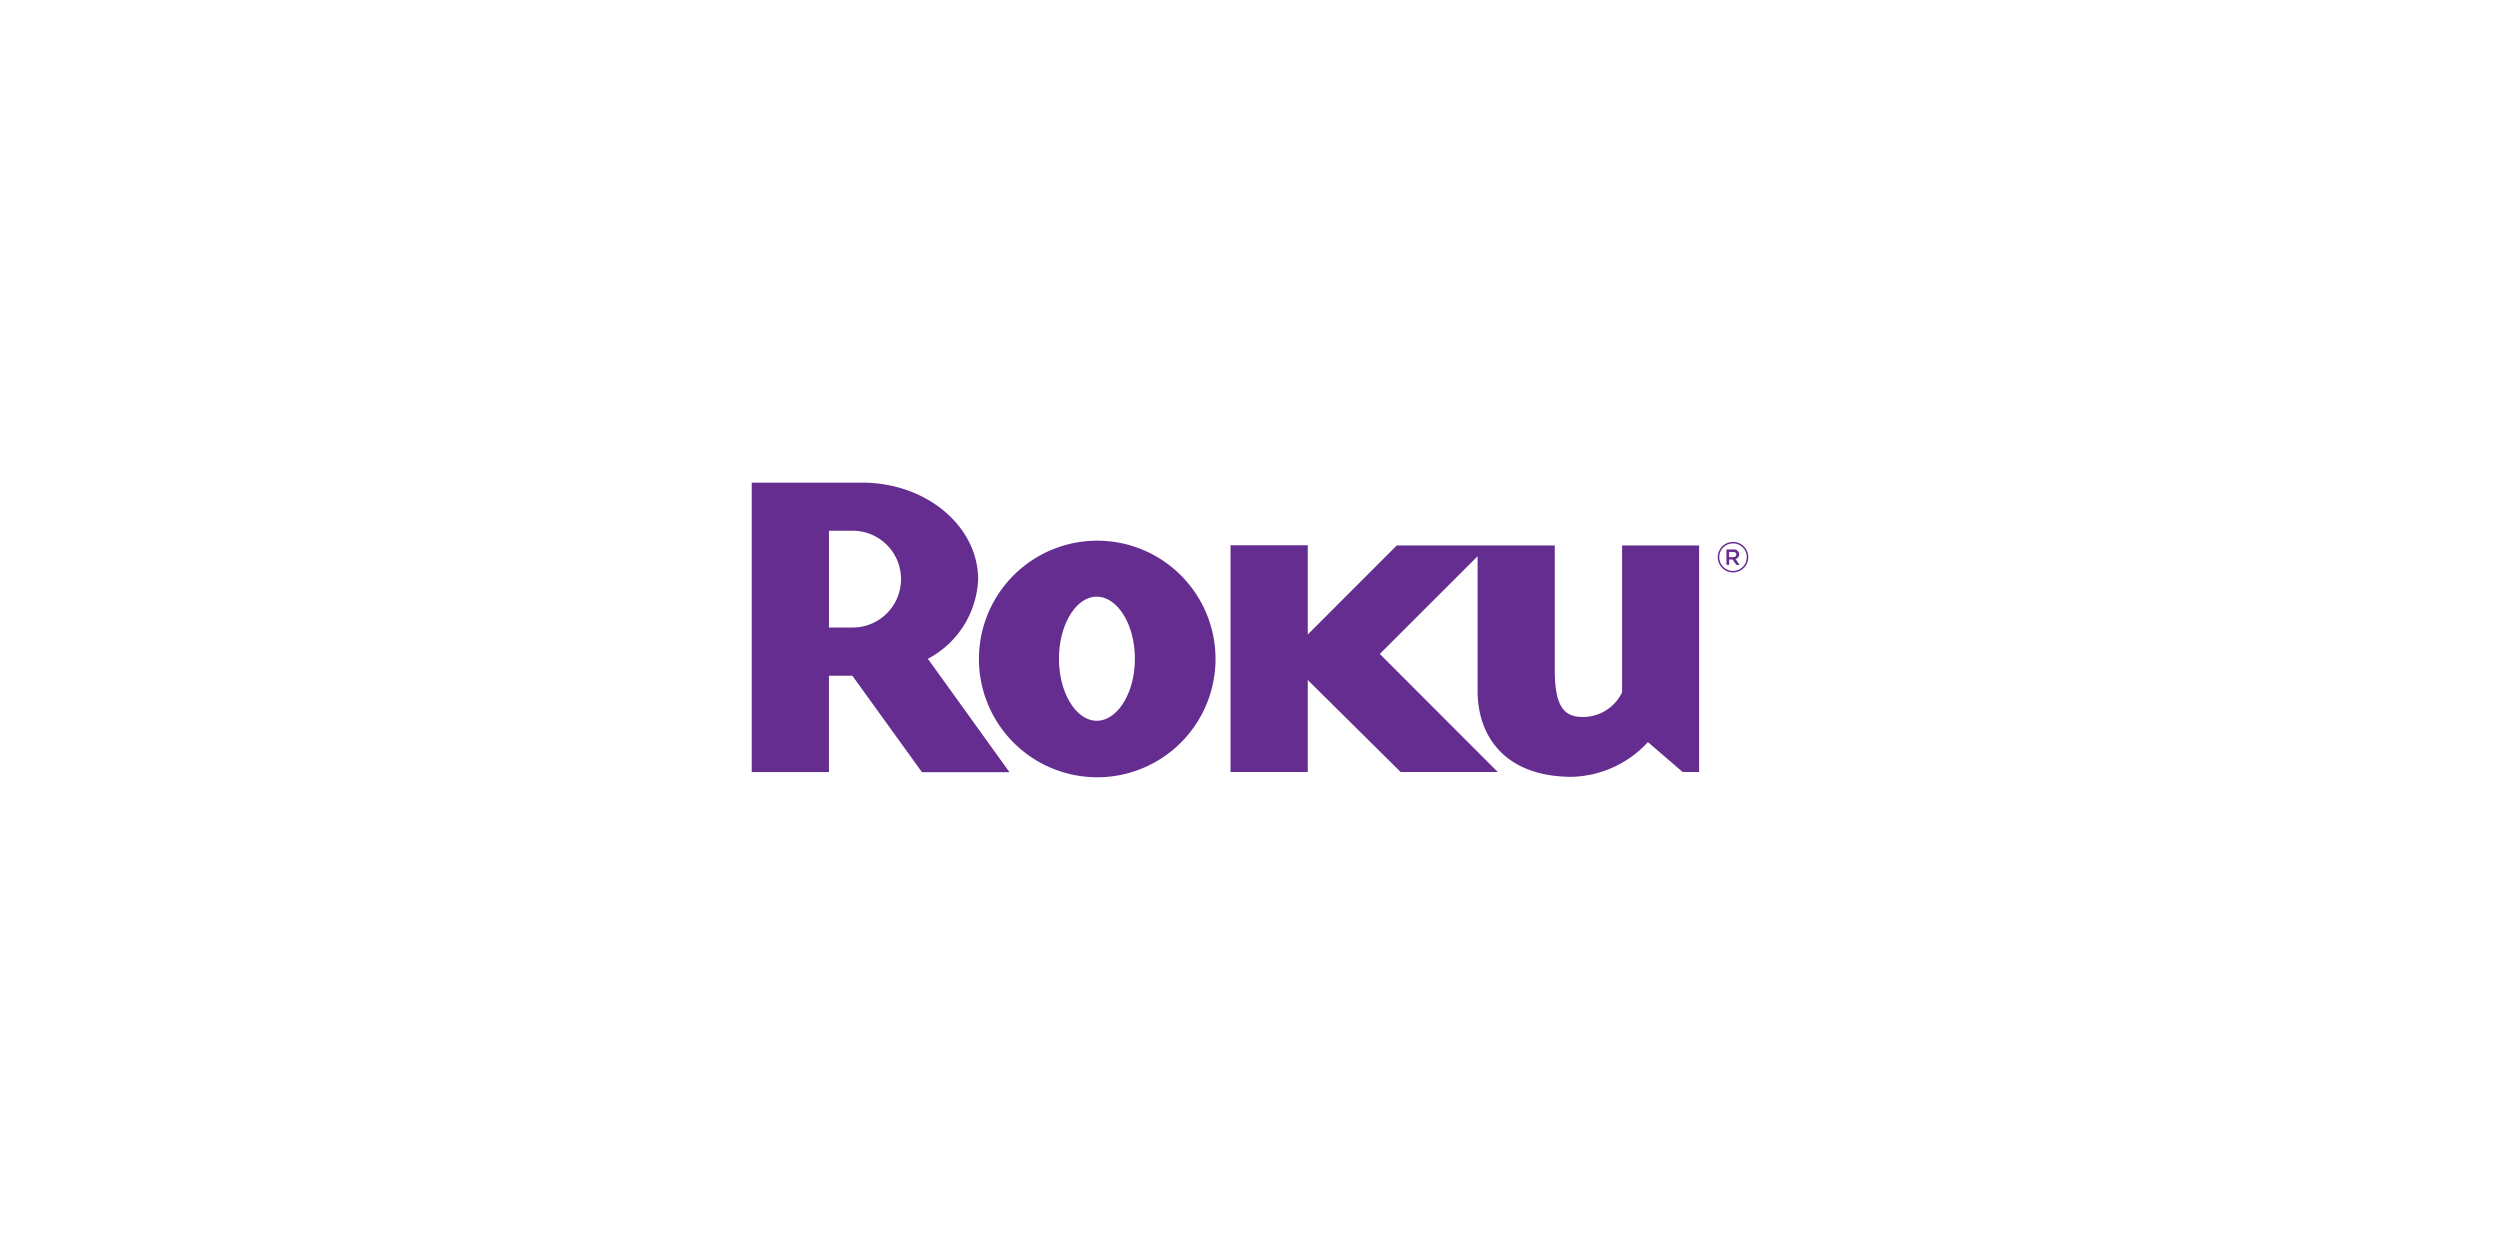 <svg xmlns="http://www.w3.org/2000/svg" width="252" height="127" viewBox="0 0 252 127">
  <g id="roku" transform="translate(0.156 -0.306)">
    <rect id="Rectangle_10366" data-name="Rectangle 10366" width="252" height="127" rx="6" transform="translate(-0.157 0.306)" fill="none"/>
    <g id="roku-logo" transform="translate(75.638 48.936)">
      <path id="Path_78313" data-name="Path 78313" d="M54.992,310.8h-8.83l-7.017-9.726h-2.36v9.71H29V281.61H40.144c6.427,0,11.677,4.373,11.677,9.75a9.484,9.484,0,0,1-5.066,8.006l8.235,11.442M44.049,291.356a4.879,4.879,0,0,0-4.863-4.9h-2.4v9.758h2.407a4.875,4.875,0,0,0,4.855-4.859Z" transform="translate(-29.02 -281.59)" fill="#662d91"/>
      <path id="Path_78314" data-name="Path 78314" d="M165.64,322.389a11.924,11.924,0,1,1-3.521-8.436,11.924,11.924,0,0,1,3.521,8.436m-11.981-6.255c-2.063,0-3.8,2.8-3.8,6.255s1.743,6.251,3.8,6.251c2.1,0,3.85-2.8,3.85-6.251s-1.743-6.254-3.85-6.254Z" transform="translate(-118.909 -304.618)" fill="#662d91"/>
      <path id="Path_78315" data-name="Path 78315" d="M283.953,312.784l-8.966,8.97V312.76H267.2v22.858h7.787v-9.274l9.363,9.274h9.791l-11.894-11.9,9.856-9.852v13.576c0,4.508,2.7,8.66,9.523,8.66a10.8,10.8,0,0,0,7.649-3.5l3.5,3.017h1.657V312.784h-7.764v14.791a4.368,4.368,0,0,1-3.986,2.494c-1.919,0-2.8-1.139-2.8-4.768V312.784Z" transform="translate(-218.956 -306.428)" fill="#662d91"/>
      <path id="Path_78316" data-name="Path 78316" d="M511.118,314.176a1.538,1.538,0,1,1,1.538-1.538A1.538,1.538,0,0,1,511.118,314.176Zm0-2.924a1.386,1.386,0,1,0,1.386,1.386,1.386,1.386,0,0,0-1.386-1.386Z" transform="translate(-412.224 -305.105)" fill="#662d91"/>
      <path id="Path_78317" data-name="Path 78317" d="M513.9,314.836h.7a.62.62,0,0,1,.45.156.47.47,0,0,1,.13.336h0a.466.466,0,0,1-.371.472l.422.592H514.9l-.385-.545h-.342v.545H513.9Zm.675.774c.2,0,.32-.1.32-.261h0c0-.168-.12-.259-.322-.259h-.405v.525Z" transform="translate(-415.669 -308.082)" fill="#662d91"/>
    </g>
  </g>
</svg>
